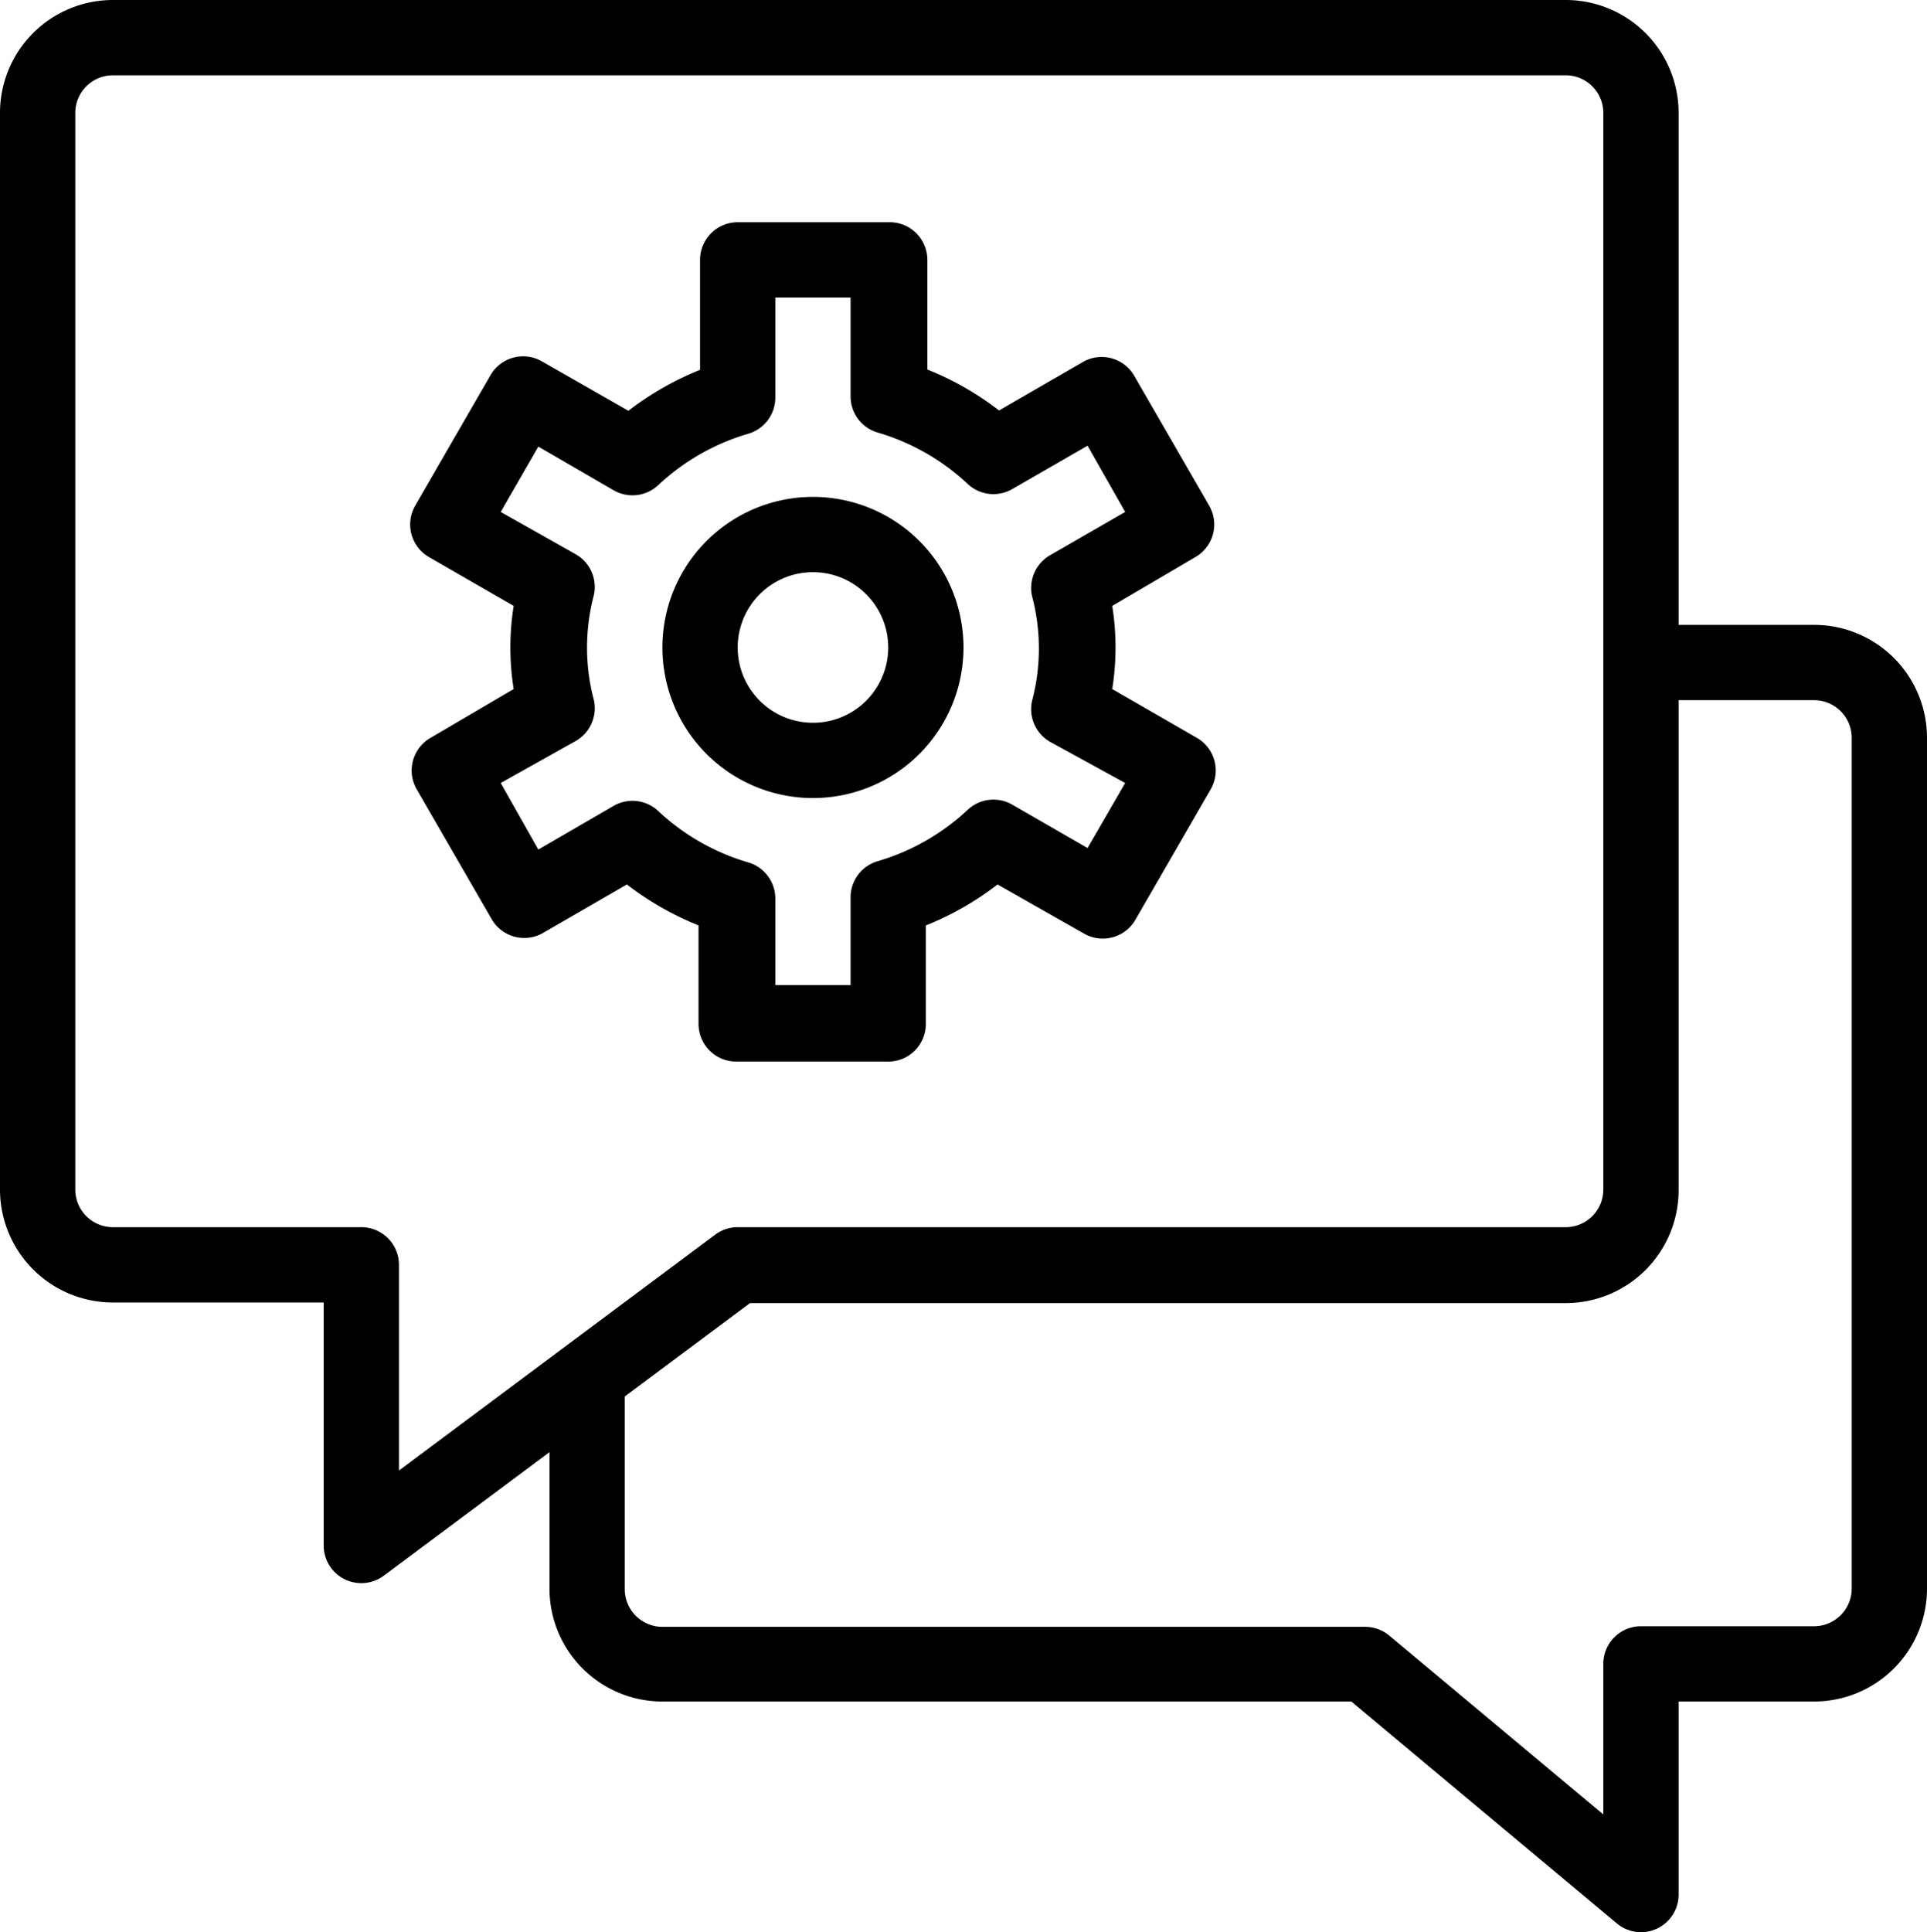 <svg xmlns="http://www.w3.org/2000/svg" viewBox="0 0 64 64.16"><title>Asset 3</title><g id="Layer_2" data-name="Layer 2"><g id="Layer_1-2" data-name="Layer 1"><path d="M13.84,26.21l2.5,4.33A1.25,1.25,0,0,0,18,31l2.82-1.63a10.07,10.07,0,0,0,2.38,1.36V34a1.25,1.25,0,0,0,1.25,1.25h5A1.25,1.25,0,0,0,30.75,34V30.73a9.85,9.85,0,0,0,2.38-1.36L36,31a1.25,1.25,0,0,0,1.71-.46l2.5-4.33a1.25,1.25,0,0,0-.46-1.71l-2.81-1.62a8.79,8.79,0,0,0,0-2.76L39.7,18.5a1.25,1.25,0,0,0,.46-1.71l-2.5-4.33A1.25,1.25,0,0,0,36,12l-2.82,1.63a9.86,9.86,0,0,0-2.38-1.36V8.63A1.25,1.25,0,0,0,29.5,7.38h-5a1.25,1.25,0,0,0-1.25,1.25v3.65a10.07,10.07,0,0,0-2.38,1.36L18,12a1.25,1.25,0,0,0-1.71.46l-2.5,4.33a1.25,1.25,0,0,0,.46,1.71l2.81,1.62a8.8,8.8,0,0,0,0,2.76L14.3,24.5A1.25,1.25,0,0,0,13.84,26.21Zm5.29-1.61a1.25,1.25,0,0,0,.59-1.37,6.78,6.78,0,0,1,0-3.45,1.25,1.25,0,0,0-.59-1.37L16.63,17l1.25-2.17,2.5,1.45a1.25,1.25,0,0,0,1.48-.17,7.42,7.42,0,0,1,3-1.71,1.25,1.25,0,0,0,.89-1.2V9.88h2.5v3.28a1.25,1.25,0,0,0,.89,1.2,7.43,7.43,0,0,1,3,1.71,1.25,1.25,0,0,0,1.48.17l2.5-1.44L37.37,17l-2.5,1.44a1.25,1.25,0,0,0-.59,1.37,6.78,6.78,0,0,1,0,3.45,1.25,1.25,0,0,0,.59,1.37L37.37,26l-1.25,2.16-2.5-1.44a1.25,1.25,0,0,0-1.48.17,7.43,7.43,0,0,1-3,1.71,1.25,1.25,0,0,0-.89,1.2v2.91h-2.5V29.84a1.25,1.25,0,0,0-.89-1.2,7.42,7.42,0,0,1-3-1.71,1.25,1.25,0,0,0-1.48-.17l-2.5,1.45L16.63,26Z"/><path d="M27,26.5a5,5,0,1,0-5-5A5,5,0,0,0,27,26.5ZM27,19a2.5,2.5,0,1,1-2.5,2.5A2.5,2.5,0,0,1,27,19Z"/><path d="M64,24.5a3.75,3.75,0,0,0-3.75-3.75h-4.5v-17A3.75,3.75,0,0,0,52,0H3.75A3.75,3.75,0,0,0,0,3.75V39.5a3.75,3.75,0,0,0,3.75,3.75h7v8.07a1.25,1.25,0,0,0,2,1l5.5-4.1v4.53A3.75,3.75,0,0,0,22,56.5H44.88l8.82,7.37a1.25,1.25,0,0,0,2.05-1V56.5h4.5A3.75,3.75,0,0,0,64,52.75ZM12,40.75H3.75A1.25,1.25,0,0,1,2.5,39.5V3.75A1.25,1.25,0,0,1,3.75,2.5H52a1.25,1.25,0,0,1,1.25,1.25V39.5A1.25,1.25,0,0,1,52,40.75H24.5a1.25,1.25,0,0,0-.75.25l-10.5,7.83V42A1.25,1.25,0,0,0,12,40.75Zm49.5,12A1.25,1.25,0,0,1,60.25,54H54.5a1.25,1.25,0,0,0-1.25,1.25v5l-7.11-5.94a1.25,1.25,0,0,0-.8-.29H22a1.25,1.25,0,0,1-1.25-1.25v-6.4l4.16-3.1H52a3.75,3.75,0,0,0,3.75-3.75V23.25h4.5A1.25,1.25,0,0,1,61.5,24.5Z"/></g></g></svg>